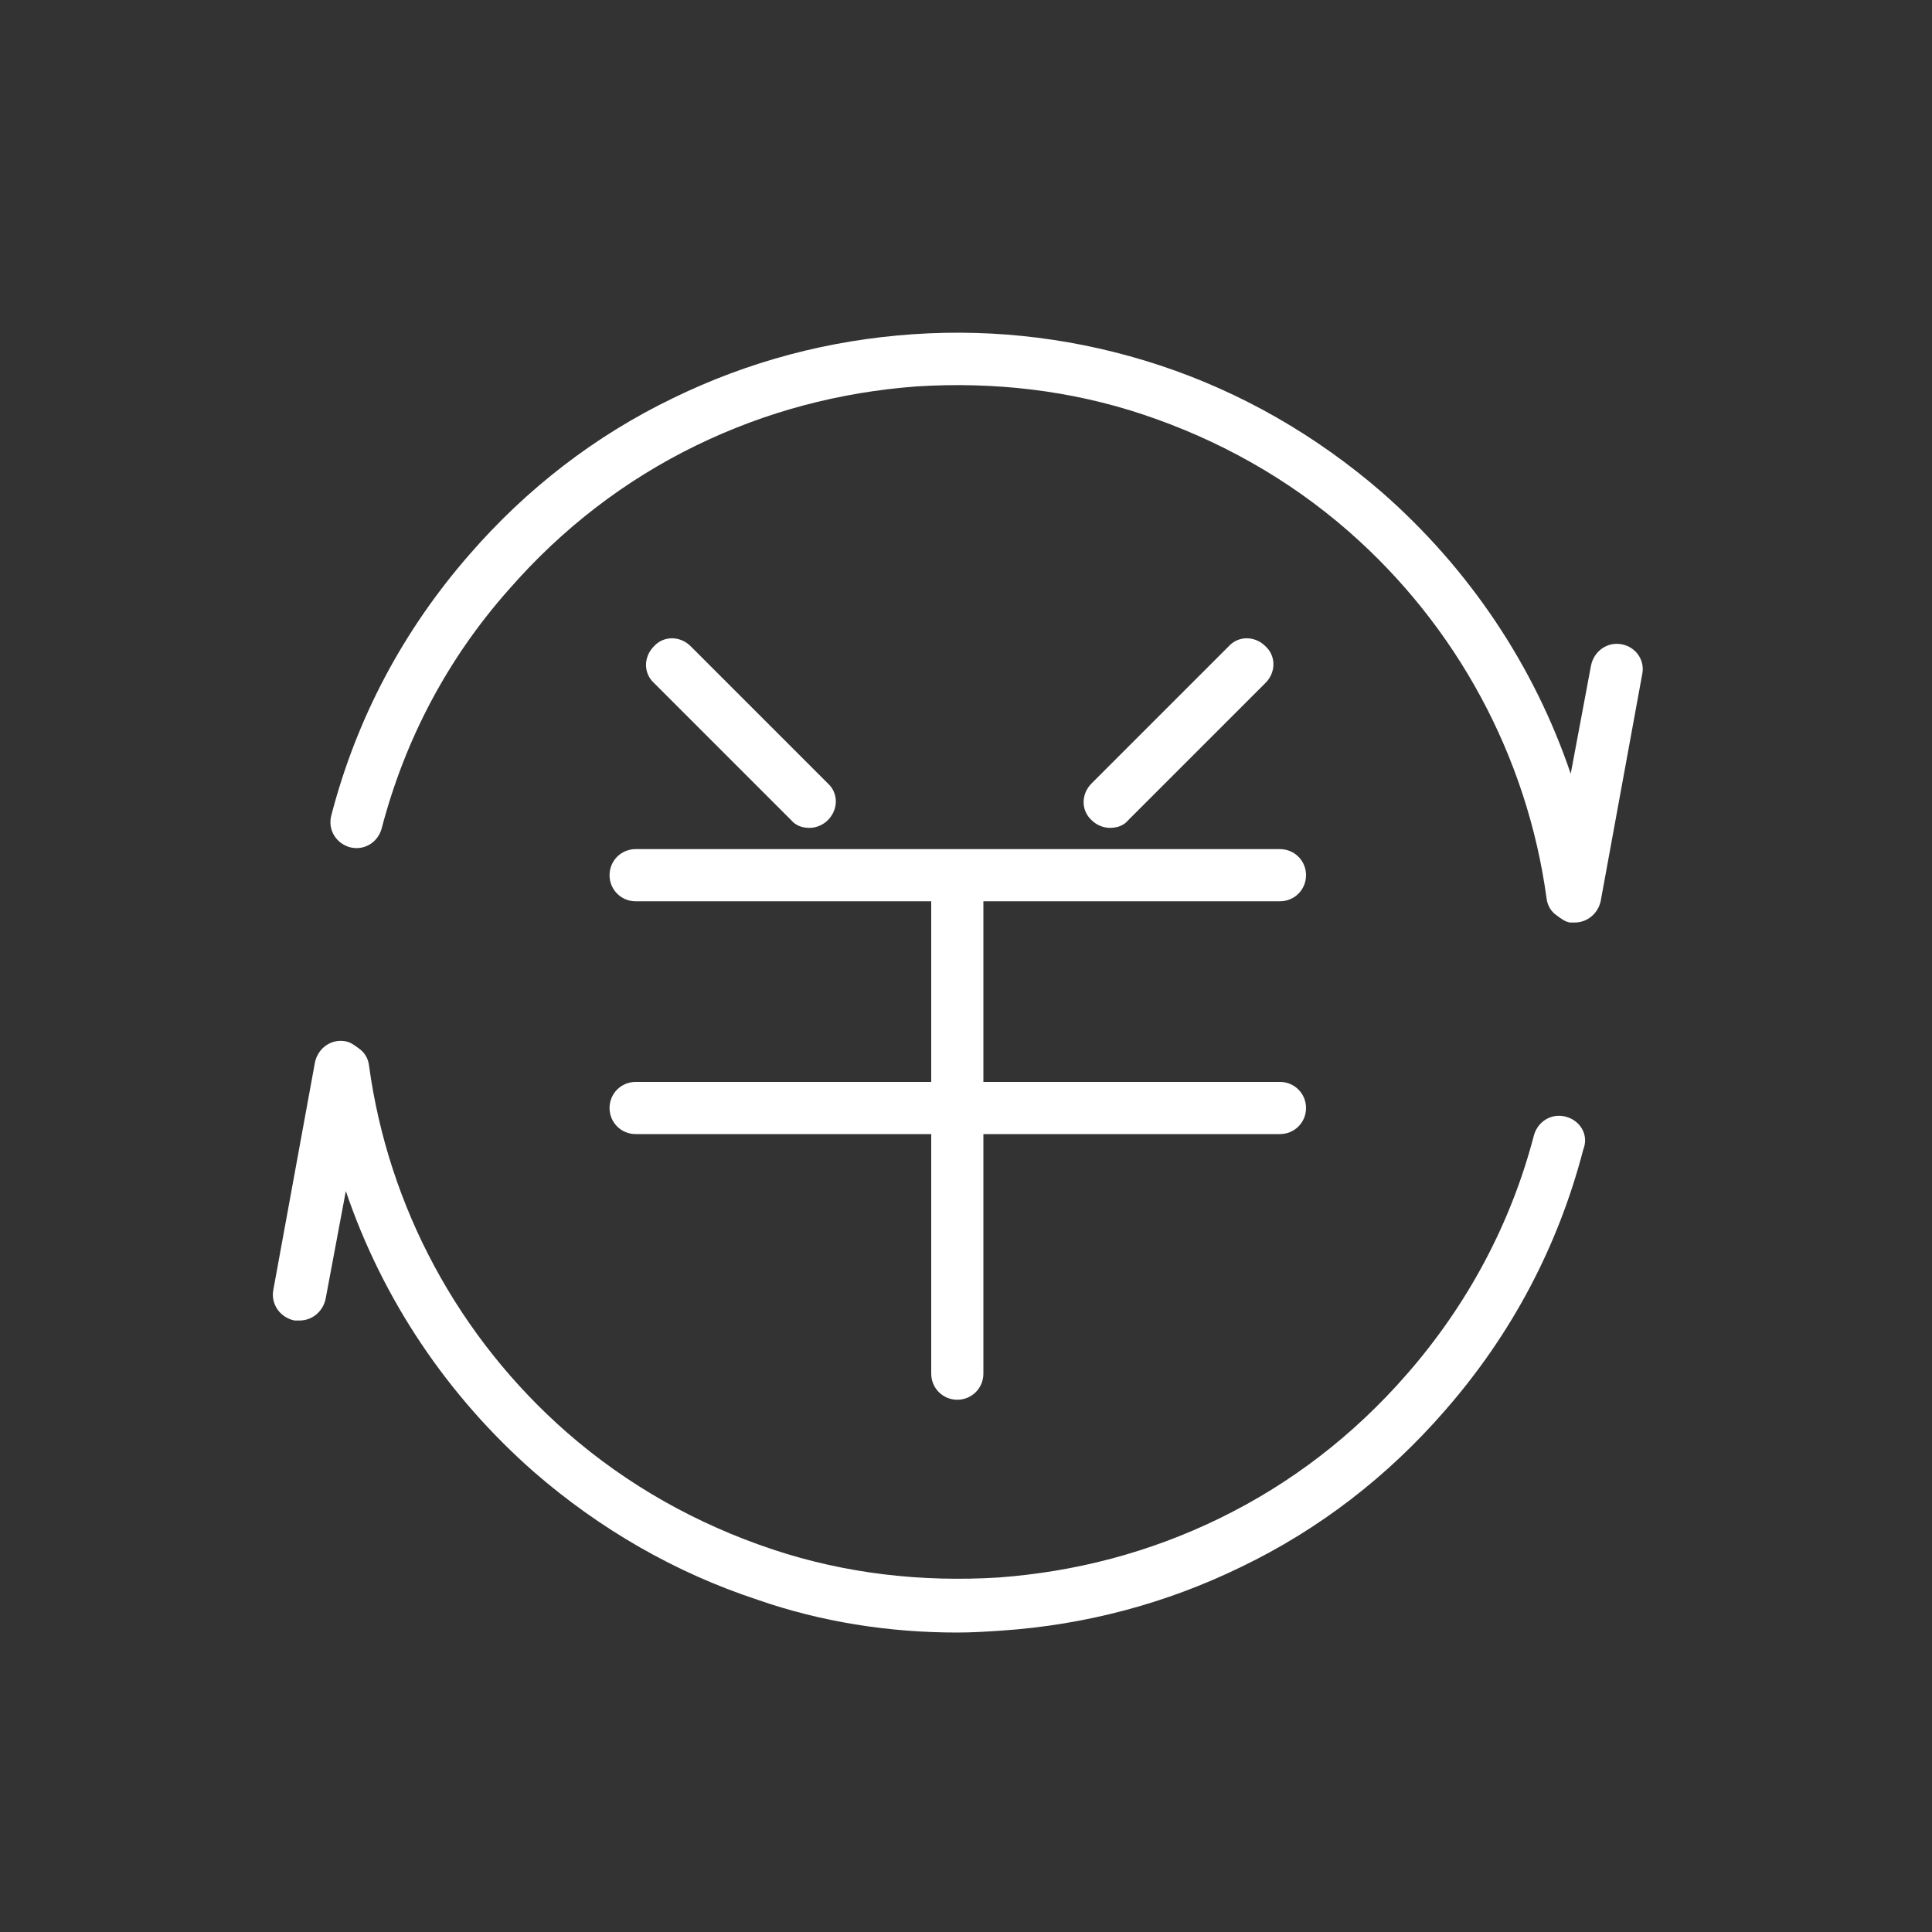 <?xml version="1.0" encoding="utf-8"?>
<!-- Generator: Adobe Illustrator 24.0.0, SVG Export Plug-In . SVG Version: 6.00 Build 0)  -->
<svg version="1.1" id="图层_1" xmlns="http://www.w3.org/2000/svg" xmlns:xlink="http://www.w3.org/1999/xlink" x="0px" y="0px"
	 viewBox="0 0 200 200" style="enable-background:new 0 0 200 200;" xml:space="preserve">
<rect x="0" y="0" width="200" height="200" fill="#333333" stroke="none"/>
<style type="text/css">
	.st0{fill:#FFFFFF;}
</style>
<path class="st0" d="M167.9,66.7c-1.5-0.3-2.9,0.7-3.2,2.2l-2.1,11.2c-3.8-11.2-10.5-21.2-19.5-29.1c-6.8-5.9-14.6-10.4-23.1-13.2
	c-8.2-2.7-16.8-3.8-25.5-3.2c-8.7,0.6-17,2.8-24.8,6.6c-8.1,3.9-15.2,9.4-21.1,16.2c-6.9,7.9-11.7,17-14.3,27
	c-0.4,1.5,0.5,2.9,1.9,3.3c1.5,0.4,2.9-0.5,3.3-1.9c2.4-9.2,6.8-17.6,13.2-24.8c5.5-6.3,12-11.3,19.4-14.9
	c7.2-3.5,14.8-5.5,22.8-6.1c8-0.5,15.9,0.4,23.4,2.9c7.8,2.6,15,6.6,21.3,12.1c11.2,9.8,18.5,23.3,20.5,38c0.1,0.8,0.5,1.4,1.1,1.8
	c0.4,0.3,0.8,0.6,1.3,0.7c0.2,0,0.3,0,0.5,0c1.3,0,2.4-0.9,2.7-2.2l4.3-23.5C170.3,68.4,169.4,67,167.9,66.7z"/>
<path class="st0" d="M162.1,115.6c-1.5-0.4-2.9,0.5-3.3,1.9c-2.4,9.2-6.9,17.6-13.2,24.8c-5.5,6.3-12,11.3-19.4,14.9
	c-7.2,3.5-14.8,5.5-22.8,6.1c-8,0.5-15.9-0.4-23.4-2.9c-7.8-2.6-15-6.6-21.3-12.1c-11.2-9.8-18.5-23.3-20.5-38
	c-0.1-0.8-0.5-1.4-1.1-1.8c-0.4-0.3-0.8-0.6-1.3-0.7c-1.5-0.3-2.9,0.7-3.2,2.2l-4.3,23.5c-0.3,1.5,0.7,2.9,2.2,3.2
	c0.2,0,0.3,0,0.5,0c1.3,0,2.4-0.9,2.7-2.2l2.1-11.2c3.8,11.2,10.5,21.2,19.5,29.1c6.8,5.9,14.6,10.4,23.1,13.2
	C85,167.9,92,169,99.1,169c1.5,0,3.1-0.1,4.6-0.2c8.7-0.6,17-2.8,24.8-6.6c8.1-3.9,15.2-9.4,21.1-16.2c6.9-7.9,11.7-17,14.3-27
	C164.5,117.5,163.6,116,162.1,115.6z"/>
<path class="st0" d="M83.8,85.7c0.7,0,1.4-0.3,1.9-0.8c1.1-1.1,1.1-2.8,0-3.8L71.5,66.9c-1.1-1.1-2.8-1.1-3.8,0
	c-1.1,1.1-1.1,2.8,0,3.8l14.2,14.2C82.4,85.5,83.1,85.7,83.8,85.7z"/>
<path class="st0" d="M116.8,84.9L131,70.7c1.1-1.1,1.1-2.8,0-3.8c-1.1-1.1-2.8-1.1-3.8,0L113,81.1c-1.1,1.1-1.1,2.8,0,3.8
	c0.5,0.5,1.2,0.8,1.9,0.8C115.6,85.7,116.3,85.5,116.8,84.9z"/>
<path class="st0" d="M65.8,112c-1.5,0-2.7,1.2-2.7,2.7c0,1.5,1.2,2.7,2.7,2.7h30.6v24.8c0,1.5,1.2,2.7,2.7,2.7
	c1.5,0,2.7-1.2,2.7-2.7v-24.8h30.7c1.5,0,2.7-1.2,2.7-2.7s-1.2-2.7-2.7-2.7h-30.7V93.3h30.7c1.5,0,2.7-1.2,2.7-2.7
	c0-1.5-1.2-2.7-2.7-2.7H65.8c-1.5,0-2.7,1.2-2.7,2.7c0,1.5,1.2,2.7,2.7,2.7h30.6V112H65.8z"/>
</svg>
